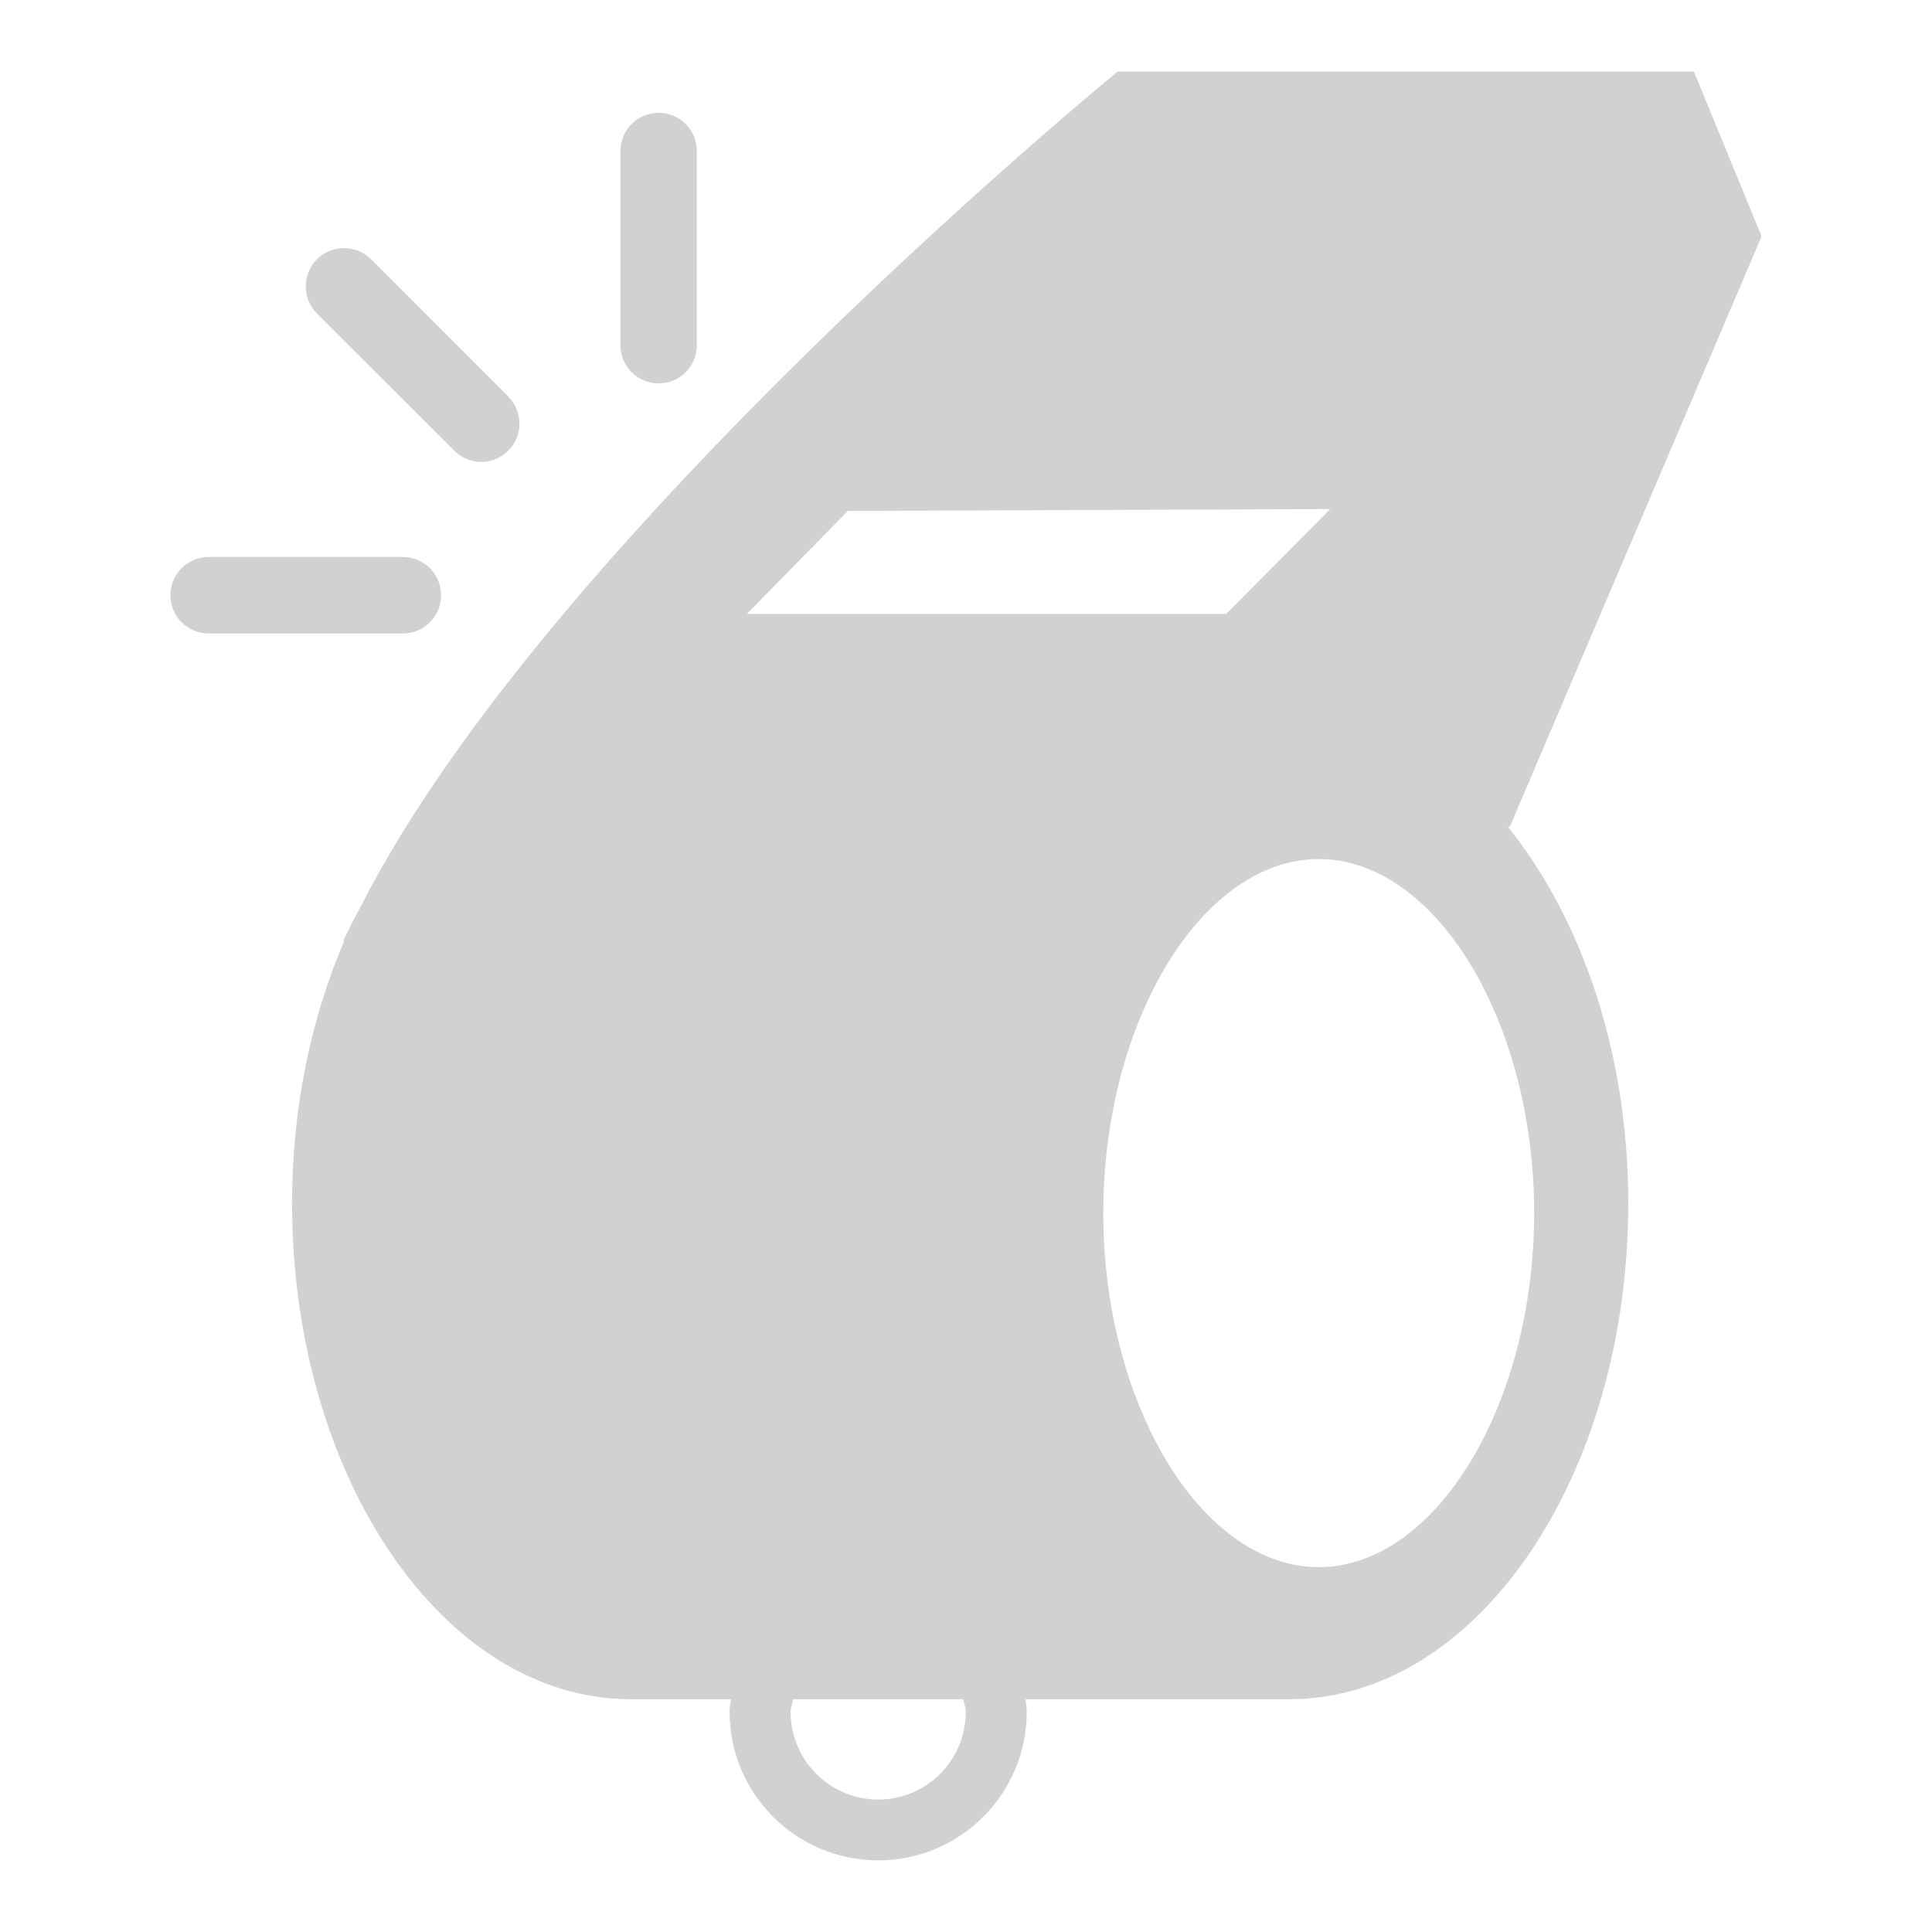 <svg xmlns="http://www.w3.org/2000/svg" xmlns:xlink="http://www.w3.org/1999/xlink" version="1.1" x="0px" y="0px" viewBox="0 0 100 100" enable-background="new 0 0 100 100" xml:space="preserve" aria-hidden="true" width="100px" height="100px" style="fill:url(#CerosGradient_idda9d4f82c);"><defs><linearGradient class="cerosgradient" data-cerosgradient="true" id="CerosGradient_idda9d4f82c" gradientUnits="userSpaceOnUse" x1="50%" y1="100%" x2="50%" y2="0%"><stop offset="0%" stop-color="#D1D1D1"/><stop offset="100%" stop-color="#D1D1D1"/></linearGradient><linearGradient/></defs><path d="M34.094,19.843c1.095,0,1.973-0.878,1.973-1.973V7.813c0-1.087-0.877-1.973-1.973-1.973c-1.095,0-1.98,0.886-1.98,1.973  V17.87C32.113,18.965,32.999,19.843,34.094,19.843z" style="fill:url(#CerosGradient_idda9d4f82c);"/><path d="M22.83,30.809c0-1.095-0.886-1.981-1.981-1.981H10.801c-1.095,0-1.981,0.886-1.981,1.981c0,1.095,0.886,1.98,1.981,1.98  h10.048C21.944,32.79,22.83,31.904,22.83,30.809z" style="fill:url(#CerosGradient_idda9d4f82c);"/><path d="M23.514,23.329c0.773,0.773,2.021,0.773,2.794,0c0.773-0.772,0.773-2.021,0-2.802l-7.105-7.109  c-0.769-0.765-2.025-0.765-2.798,0c-0.773,0.781-0.773,2.037,0,2.81L23.514,23.329z" style="fill:url(#CerosGradient_idda9d4f82c);"/><path fill="none" d="M68.258,44.464c-6.047,0-11.152,8.39-11.152,18.318c0,9.936,5.105,18.333,11.152,18.333  s11.15-8.397,11.15-18.333C79.408,52.854,74.305,44.464,68.258,44.464z"/><polygon fill="none" points="68.854,26.348 43.885,26.445 38.659,31.775 63.471,31.775 "/><path d="M78.152,42.782L91.18,12.234l-3.502-8.527H57.846c0,0-29.396,24.042-39.146,43.157c-0.246,0.483-0.511,0.934-0.737,1.433  c-0.052,0.121-0.137,0.258-0.189,0.378l0.056-0.008c-1.695,3.954-2.713,8.591-2.713,13.607c0,14.18,7.842,25.677,17.528,25.677  c1.458,0,3.262,0,5.186,0c-0.024,0.218-0.068,0.427-0.068,0.652c0,4.243,3.45,7.689,7.693,7.689s7.689-3.446,7.689-7.689  c0-0.226-0.045-0.435-0.064-0.652c5.25,0,10.242,0,13.664,0c9.686,0,17.535-11.497,17.535-25.677c0-7.842-2.451-14.774-6.236-19.485  L78.152,42.782z M45.455,93.145c-2.508,0-4.533-2.037-4.533-4.541c0-0.241,0.097-0.435,0.129-0.652c2.794,0,5.789,0,8.808,0  c0.032,0.218,0.129,0.411,0.129,0.652C49.988,91.107,47.963,93.145,45.455,93.145z M38.659,31.775l5.226-5.33l24.969-0.097  l-5.383,5.427H38.659z M79.408,62.782c0,9.936-5.104,18.333-11.15,18.333s-11.152-8.397-11.152-18.333  c0-9.928,5.105-18.318,11.152-18.318S79.408,52.854,79.408,62.782z" style="fill:url(#CerosGradient_idda9d4f82c);"/></svg>